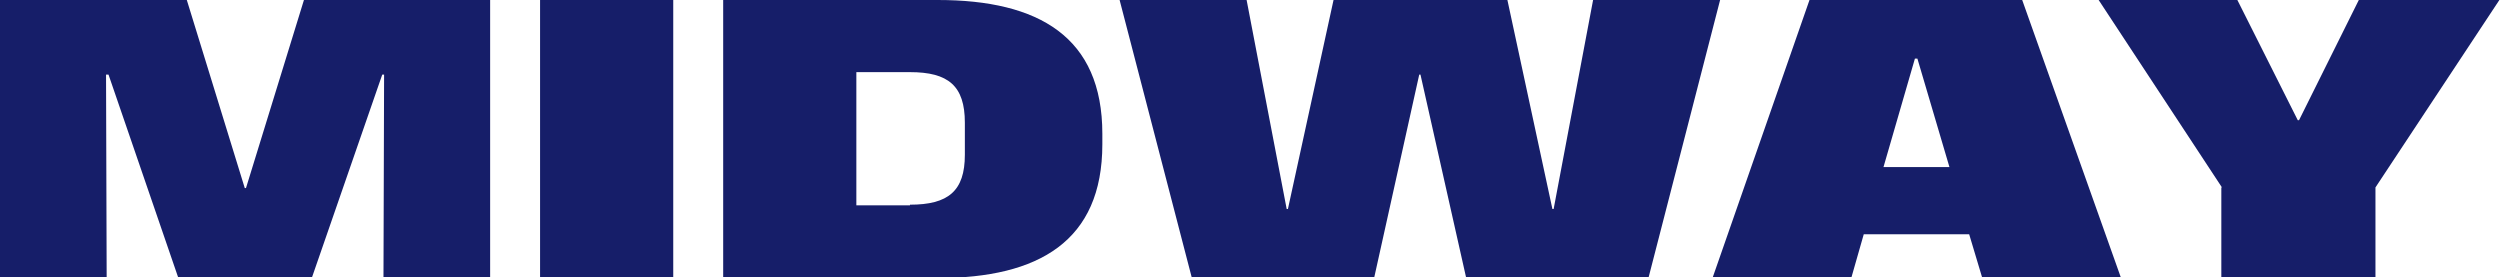 <?xml version="1.0" encoding="utf-8"?>
<!-- Generator: Adobe Illustrator 28.0.0, SVG Export Plug-In . SVG Version: 6.00 Build 0)  -->
<svg version="1.1" id="Layer_1" xmlns="http://www.w3.org/2000/svg" xmlns:xlink="http://www.w3.org/1999/xlink" x="0px" y="0px"
	 width="405.5px" height="45px" viewBox="0 0 405.5 45" style="enable-background:new 0 0 405.5 45;" xml:space="preserve">
<style type="text/css">
	.st0{fill:#161E69;}
</style>
<g>
	<path class="st0" d="M0,0h30.3l9.4,30.5h0.2L49.3,0h30.2v45H62.2l0.1-32.9H62L50.6,45H28.9L17.6,12.1h-0.4L17.3,45H0V0z"/>
	<path class="st0" d="M87.6,0h21.6v45H87.6V0z"/>
	<path class="st0" d="M117.3,0h34.8c16.4,0,26.7,6,26.7,21.7v1.7c0,15.7-10.3,21.7-26.7,21.7h-34.8V0z M147.6,33.2
		c6.2,0,8.9-2.2,8.9-8.1v-5.2c0-6-2.7-8.2-8.9-8.2h-8.7v21.6h8.7V33.2z"/>
	<path class="st0" d="M181.6,0h20.6l6.5,33.9h0.2L216.3,0h28.2l7.3,33.9h0.2L258.4,0H279l-11.6,45h-29.6l-7.4-32.9h-0.2L222.9,45
		h-29.6L181.6,0z"/>
	<path class="st0" d="M293.5,0H328l16,45h-22.5l-2.1-7h-17.1l-2,7h-22.5L293.5,0z M316.2,27.1L311,9.5h-0.4l-5.1,17.6H316.2z"/>
	<path class="st0" d="M360.4,30.4L340.4,0h22.5l9.8,19.5h0.2L382.6,0h22.8l-20.1,30.4V45h-25V30.4H360.4z"/>
</g>
</svg>

